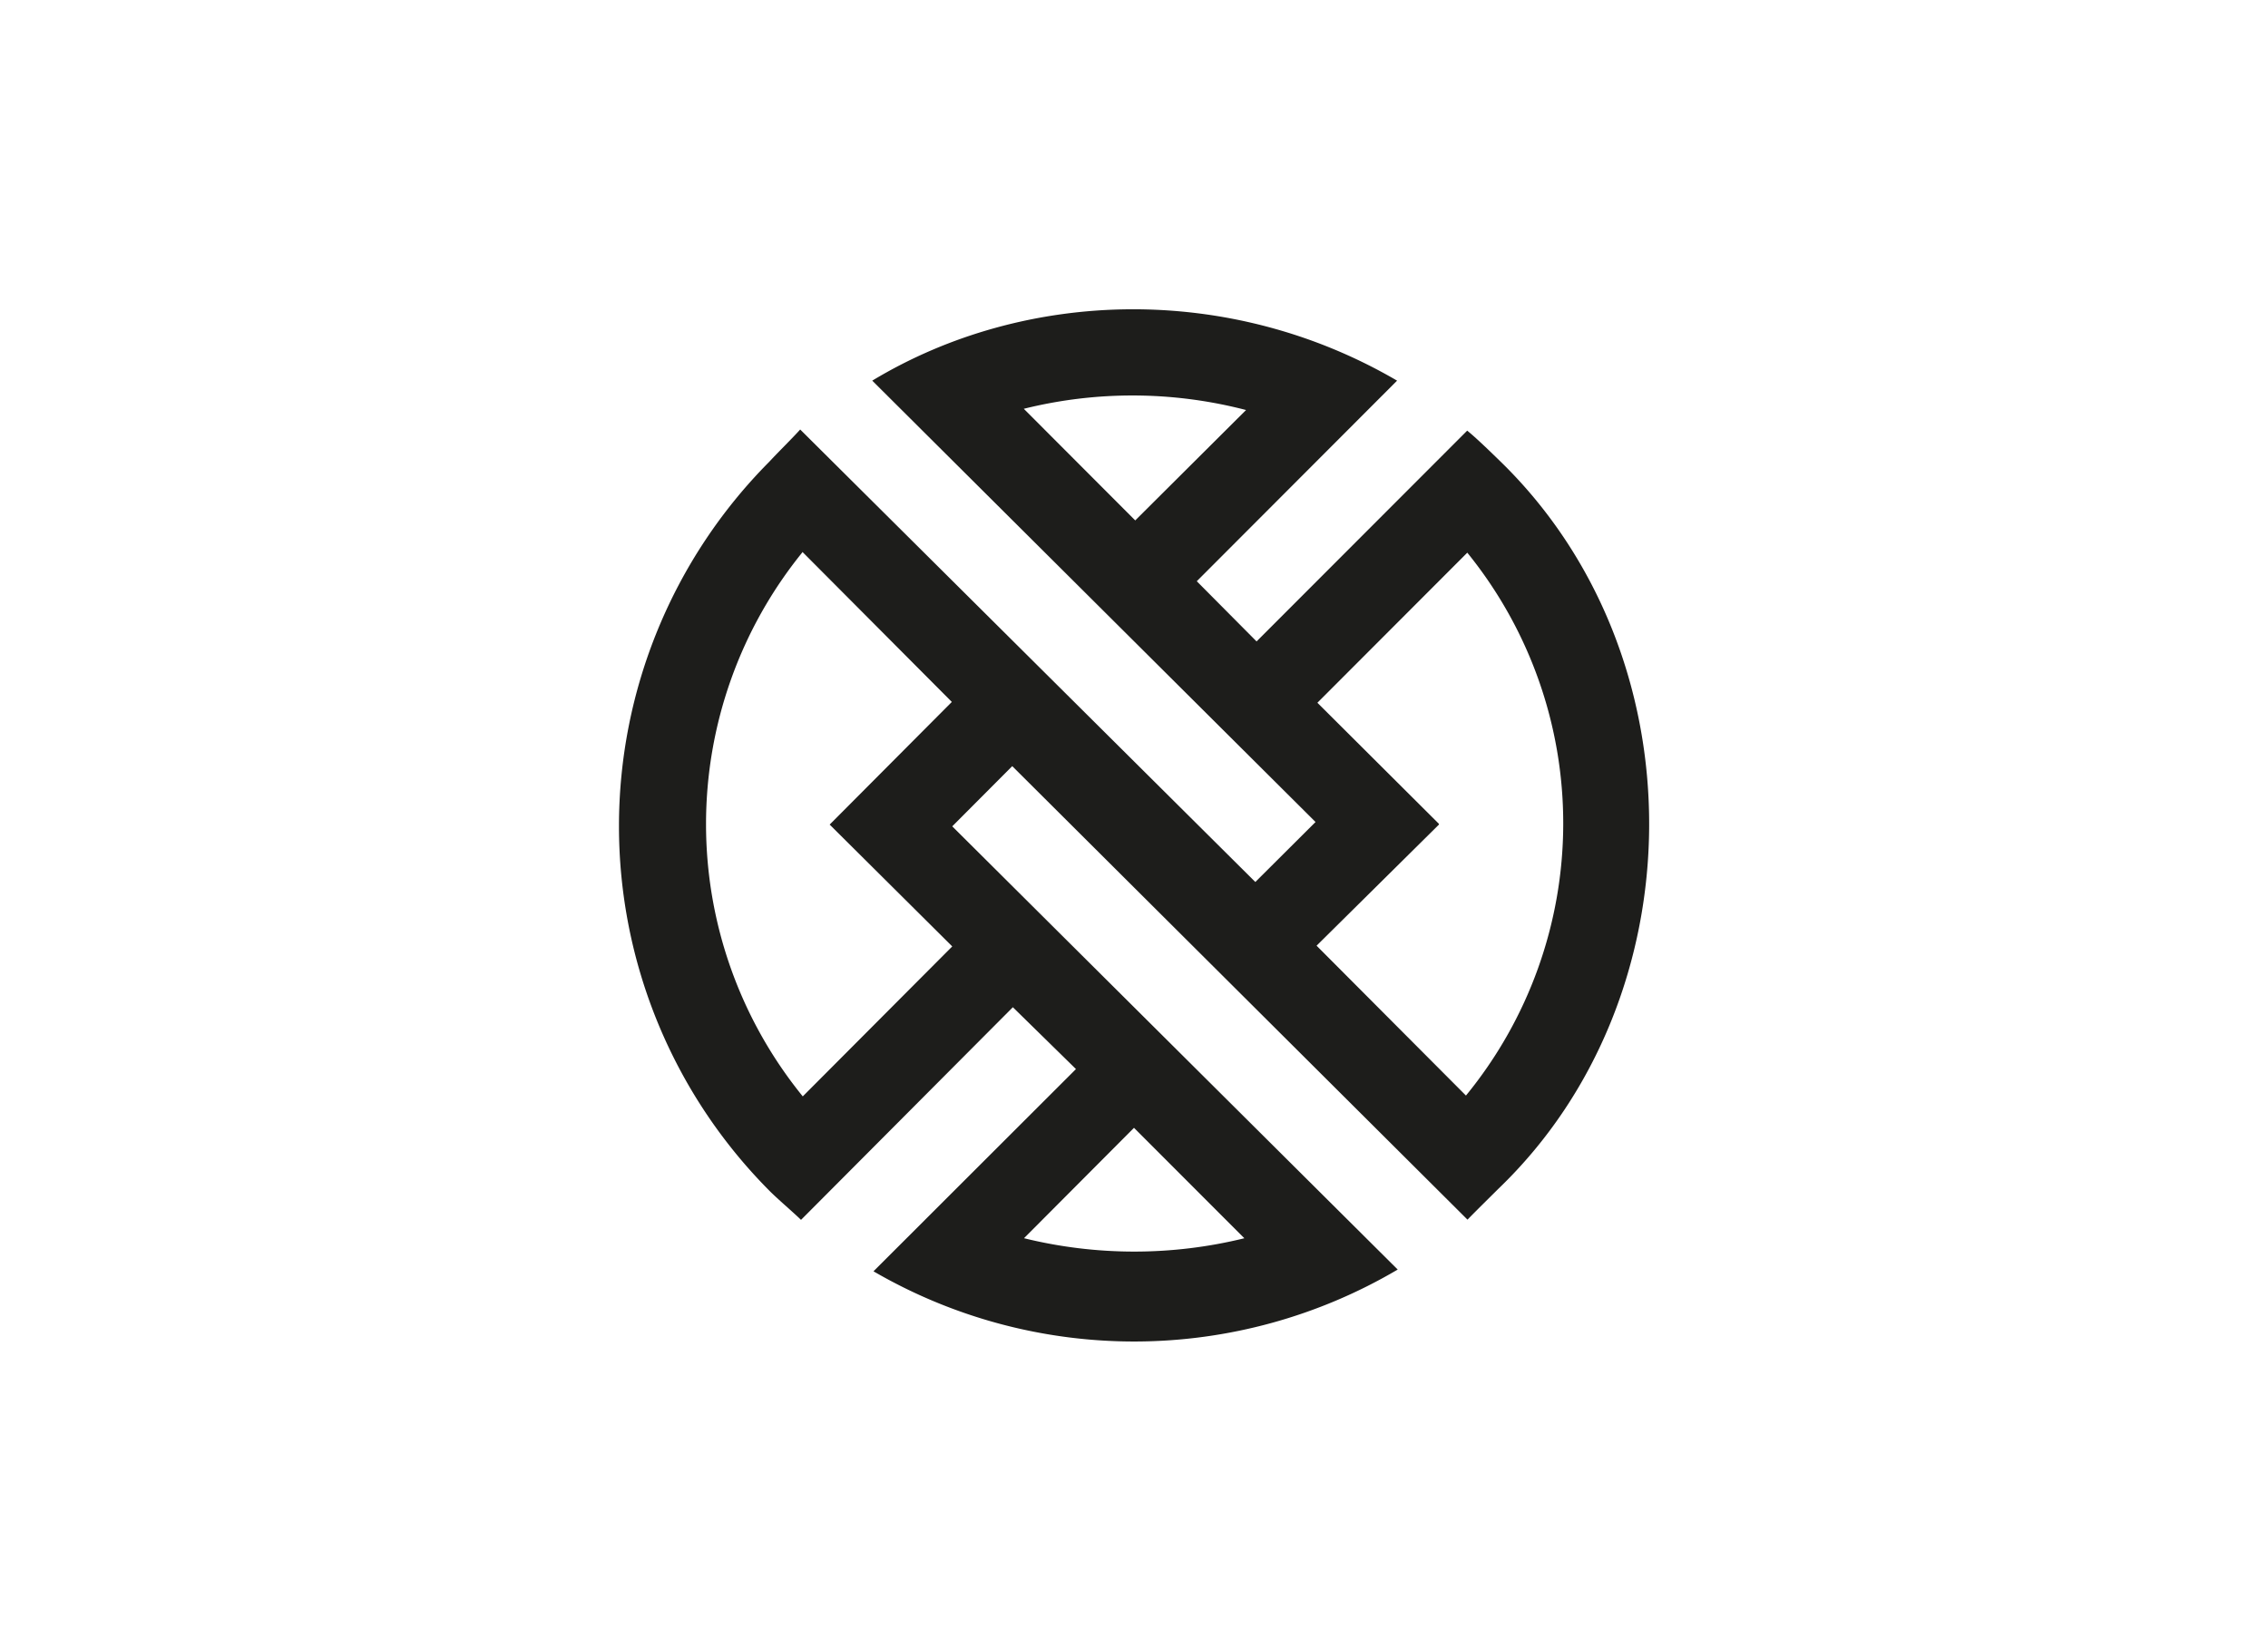 <svg id="Capa_1" data-name="Capa 1" xmlns="http://www.w3.org/2000/svg" viewBox="0 0 220 160"><defs><style>.cls-1{fill:#1d1d1b;fill-rule:evenodd;}</style></defs><title>template-trabajos-+++_8</title><path class="cls-1" d="M135.52,36.93c-16.19-9.46-36-9-50.91,0l43,42.82-5.84,5.82L77.62,41.67c-.78.87-2.2,2.26-3,3.13a50.16,50.16,0,0,0,0,70.71c.8.81,2.28,2.06,3.08,2.84L98.25,97.72l6.12,6L84.73,123.34a50.32,50.32,0,0,0,50.85-.17l-43.21-43,5.82-5.84,44.16,44c.8-.83,2.2-2.2,3-3,19.34-18.57,19.63-51.79.06-70.69-.8-.78-2.24-2.18-3.09-2.86L121.89,62.23l-5.8-5.84,19.43-19.46Zm4.06,43L127.79,68.18l14.54-14.56a41.69,41.69,0,0,1-.13,52.67L127.71,91.75,139.58,80ZM120.87,39.78a43.71,43.71,0,0,0-21.56-.12l10.81,10.83,10.75-10.71Zm-43,13.76a41.87,41.87,0,0,0,0,52.83L92.37,91.82,80.48,80,92.33,68.1,77.83,53.54Zm42.85,66.59a44.73,44.73,0,0,1-21.39,0L110,109.42l10.7,10.71Z"/></svg>